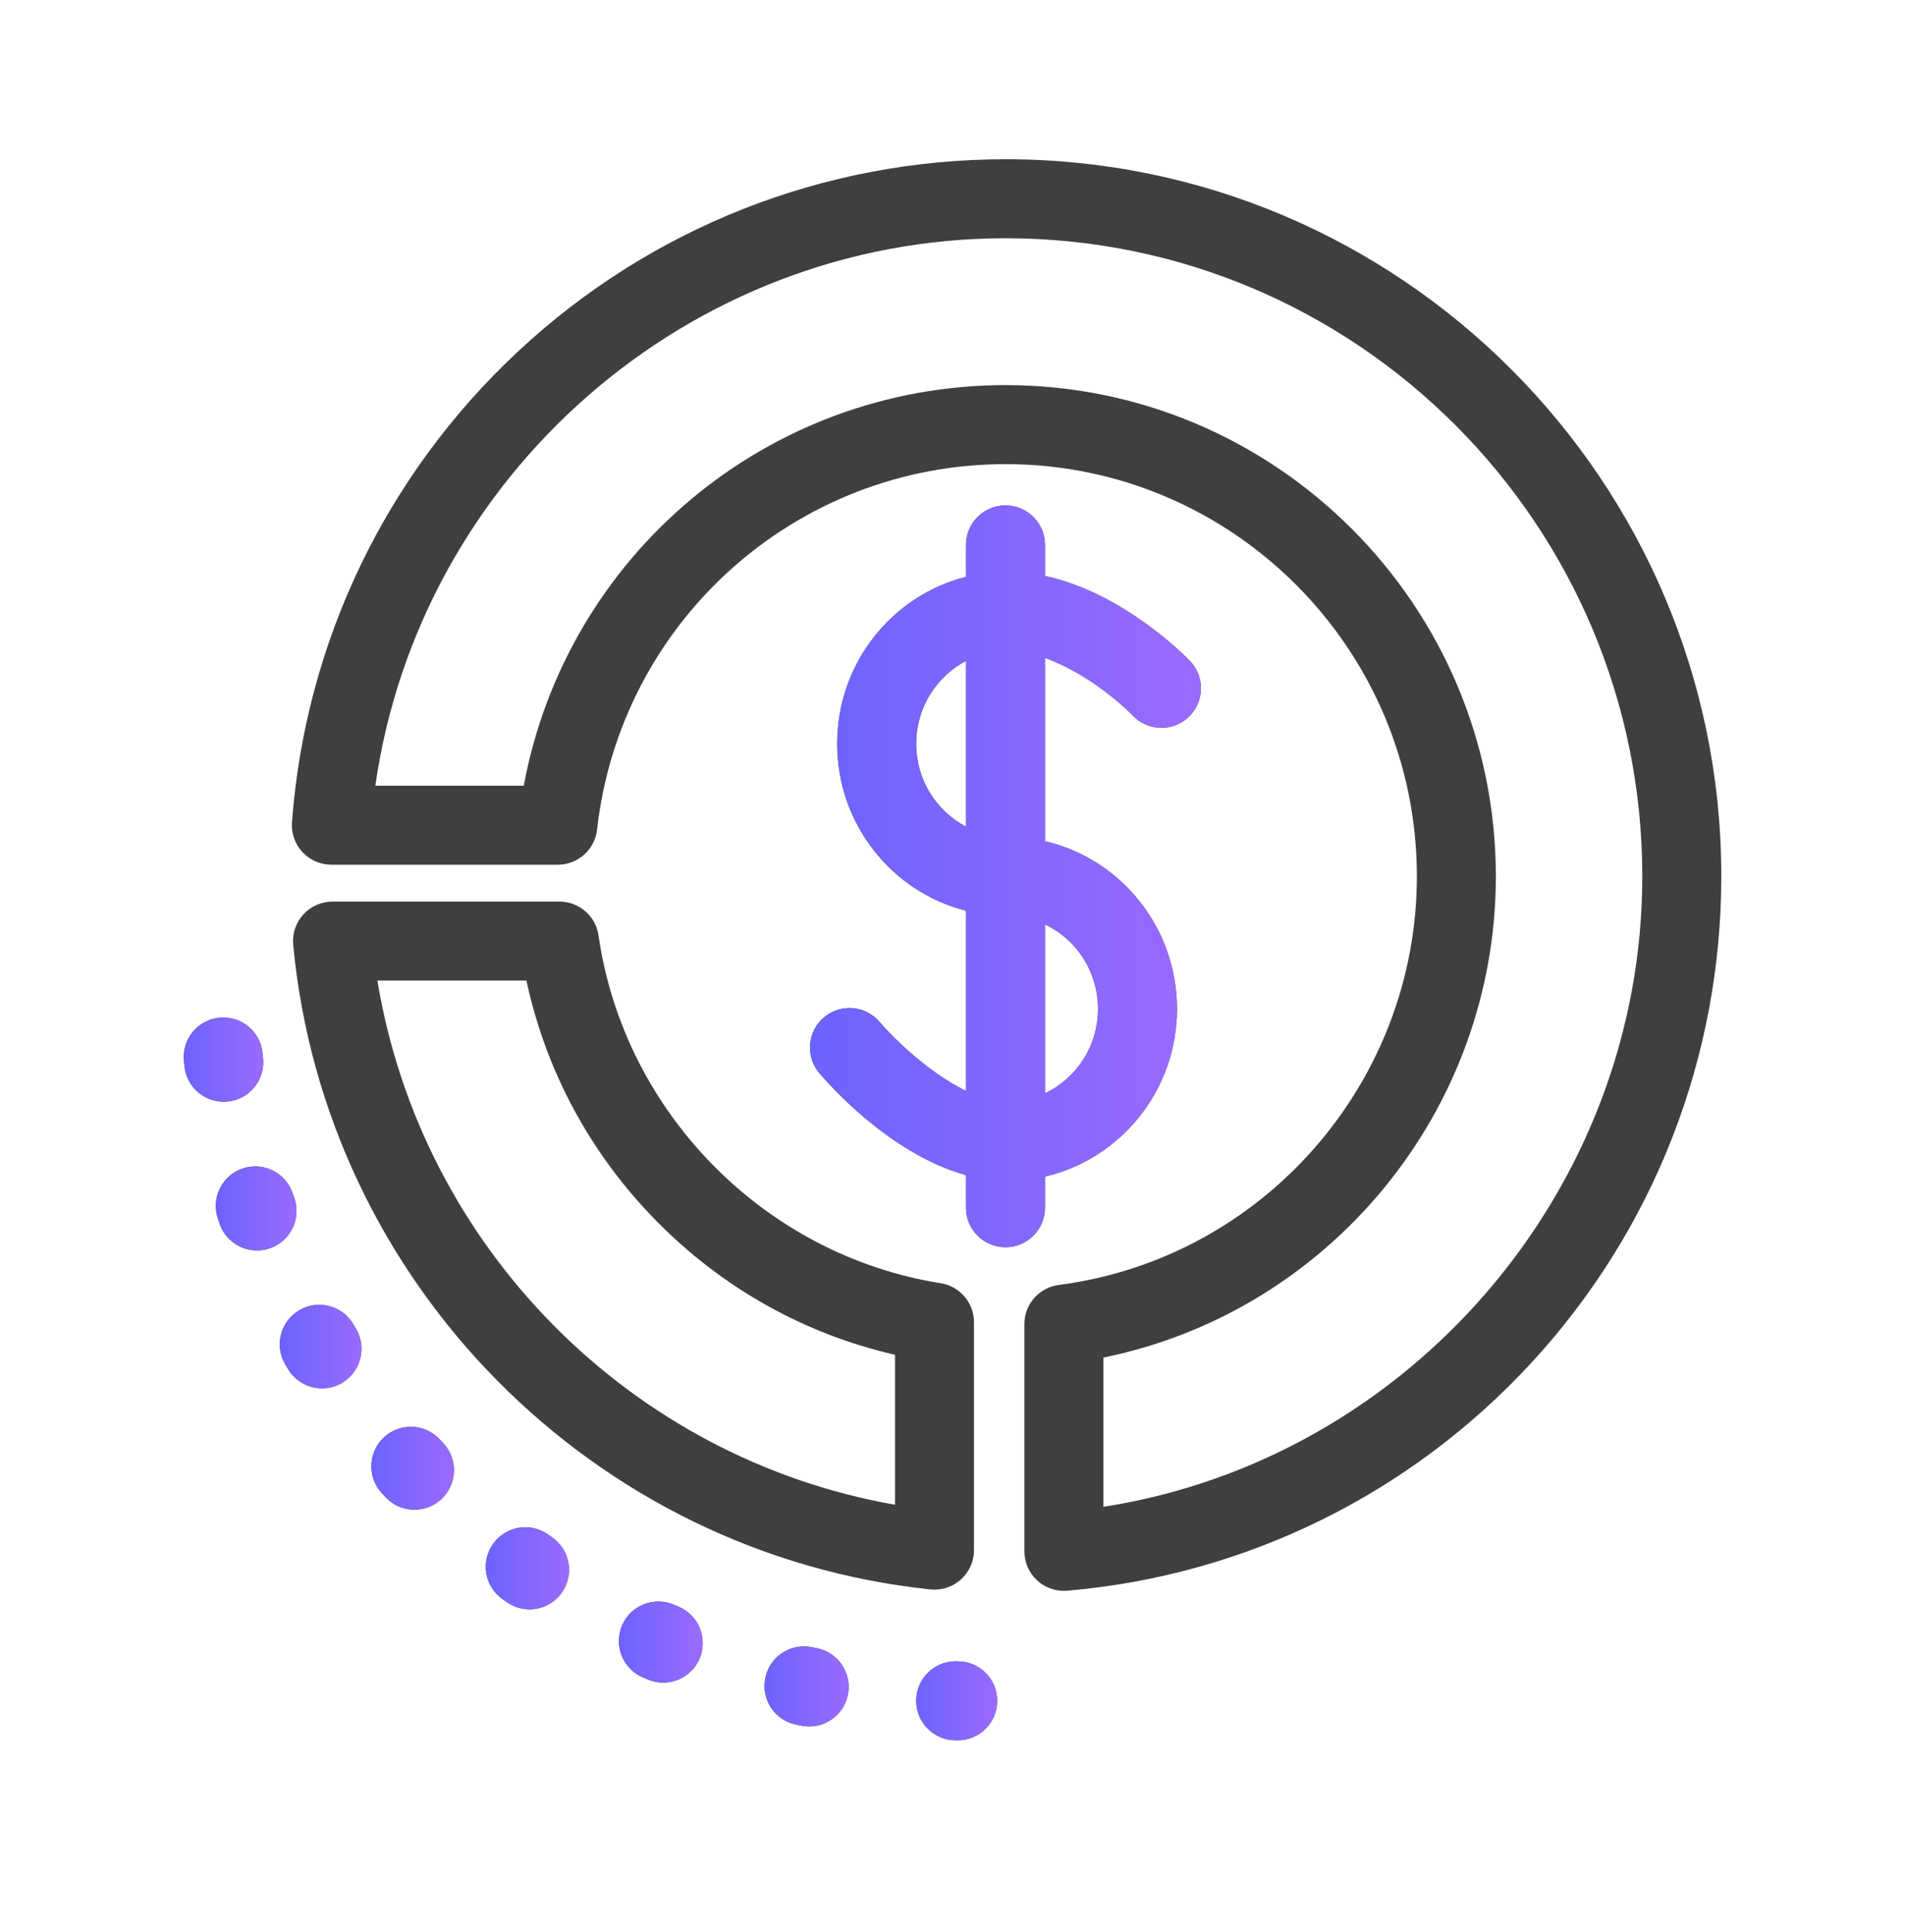 <svg width="72" height="73" viewBox="0 0 72 73" fill="none" xmlns="http://www.w3.org/2000/svg">
<g clip-path="url(#clip0_104_812)">
<path d="M39.495 45.638V44.461C42.348 43.8 44.484 41.211 44.484 38.124C44.484 35.037 42.348 32.449 39.495 31.788V24.862C40.972 25.385 42.32 26.526 42.82 27.044C43.389 27.638 44.333 27.66 44.928 27.091C45.525 26.522 45.547 25.578 44.978 24.981C44.864 24.861 42.498 22.417 39.495 21.764V20.591C39.495 19.767 38.827 19.099 38.003 19.099C37.178 19.099 36.51 19.767 36.51 20.591V21.798C33.718 22.503 31.642 25.063 31.642 28.106C31.642 31.148 33.718 33.709 36.51 34.414V41.224C35.091 40.54 33.731 39.196 33.249 38.625C32.718 37.994 31.776 37.913 31.146 38.443C30.515 38.973 30.433 39.914 30.963 40.545C31.262 40.901 33.614 43.609 36.51 44.405V45.638C36.51 46.463 37.178 47.131 38.003 47.131C38.827 47.131 39.495 46.463 39.495 45.638ZM41.499 38.124C41.499 39.539 40.676 40.759 39.495 41.316V34.932C40.676 35.489 41.499 36.709 41.499 38.124ZM34.627 28.106C34.627 26.739 35.395 25.555 36.51 24.974V31.238C35.395 30.657 34.627 29.473 34.627 28.106Z" fill="#3F3F3F"/>
<path d="M39.495 45.638V44.461C42.348 43.8 44.484 41.211 44.484 38.124C44.484 35.037 42.348 32.449 39.495 31.788V24.862C40.972 25.385 42.32 26.526 42.82 27.044C43.389 27.638 44.333 27.66 44.928 27.091C45.525 26.522 45.547 25.578 44.978 24.981C44.864 24.861 42.498 22.417 39.495 21.764V20.591C39.495 19.767 38.827 19.099 38.003 19.099C37.178 19.099 36.51 19.767 36.51 20.591V21.798C33.718 22.503 31.642 25.063 31.642 28.106C31.642 31.148 33.718 33.709 36.51 34.414V41.224C35.091 40.54 33.731 39.196 33.249 38.625C32.718 37.994 31.776 37.913 31.146 38.443C30.515 38.973 30.433 39.914 30.963 40.545C31.262 40.901 33.614 43.609 36.51 44.405V45.638C36.51 46.463 37.178 47.131 38.003 47.131C38.827 47.131 39.495 46.463 39.495 45.638ZM41.499 38.124C41.499 39.539 40.676 40.759 39.495 41.316V34.932C40.676 35.489 41.499 36.709 41.499 38.124ZM34.627 28.106C34.627 26.739 35.395 25.555 36.51 24.974V31.238C35.395 30.657 34.627 29.473 34.627 28.106Z" fill="url(#paint0_linear_104_812)"/>
<path d="M35.164 60.062C35.216 60.067 35.267 60.07 35.319 60.07C35.687 60.07 36.043 59.935 36.318 59.687C36.633 59.404 36.812 59.001 36.812 58.578V49.965C36.812 49.231 36.278 48.606 35.553 48.491C28.898 47.437 23.581 42.034 22.622 35.351C22.517 34.616 21.887 34.07 21.145 34.07H12.567C12.147 34.07 11.746 34.248 11.463 34.559C11.18 34.87 11.041 35.285 11.081 35.704C12.291 48.484 22.42 58.728 35.164 60.062ZM19.897 37.055C20.635 40.49 22.32 43.612 24.815 46.145C27.312 48.68 30.407 50.411 33.827 51.196V56.863C23.812 55.103 15.917 47.111 14.264 37.055L19.897 37.055Z" fill="#3F3F3F"/>
<path d="M13.348 50.035C12.926 49.327 12.009 49.096 11.302 49.519C10.594 49.941 10.363 50.858 10.786 51.565C10.822 51.627 10.859 51.688 10.896 51.749C11.178 52.209 11.669 52.463 12.171 52.463C12.437 52.463 12.706 52.392 12.948 52.244C13.652 51.813 13.873 50.895 13.443 50.191L13.348 50.035Z" fill="#3F3F3F"/>
<path d="M13.348 50.035C12.926 49.327 12.009 49.096 11.302 49.519C10.594 49.941 10.363 50.858 10.786 51.565C10.822 51.627 10.859 51.688 10.896 51.749C11.178 52.209 11.669 52.463 12.171 52.463C12.437 52.463 12.706 52.392 12.948 52.244C13.652 51.813 13.873 50.895 13.443 50.191L13.348 50.035Z" fill="url(#paint1_linear_104_812)"/>
<path d="M8.611 41.625C9.431 41.541 10.027 40.807 9.942 39.987L9.924 39.803C9.847 38.982 9.12 38.381 8.298 38.457C7.477 38.534 6.875 39.262 6.952 40.083L6.973 40.294C7.052 41.062 7.7 41.633 8.456 41.633C8.507 41.633 8.559 41.631 8.611 41.625Z" fill="#3F3F3F"/>
<path d="M8.611 41.625C9.431 41.541 10.027 40.807 9.942 39.987L9.924 39.803C9.847 38.982 9.12 38.381 8.298 38.457C7.477 38.534 6.875 39.262 6.952 40.083L6.973 40.294C7.052 41.062 7.7 41.633 8.456 41.633C8.507 41.633 8.559 41.631 8.611 41.625Z" fill="url(#paint2_linear_104_812)"/>
<path d="M11.124 45.27L11.063 45.094C10.8 44.313 9.953 43.893 9.172 44.157C8.391 44.42 7.971 45.267 8.235 46.048L8.303 46.248C8.517 46.865 9.095 47.252 9.714 47.252C9.876 47.252 10.041 47.226 10.203 47.17C10.982 46.9 11.394 46.049 11.124 45.27Z" fill="#3F3F3F"/>
<path d="M11.124 45.27L11.063 45.094C10.8 44.313 9.953 43.893 9.172 44.157C8.391 44.42 7.971 45.267 8.235 46.048L8.303 46.248C8.517 46.865 9.095 47.252 9.714 47.252C9.876 47.252 10.041 47.226 10.203 47.17C10.982 46.9 11.394 46.049 11.124 45.27Z" fill="url(#paint3_linear_104_812)"/>
<path d="M36.208 62.779L36.121 62.778C35.297 62.778 34.629 63.446 34.629 64.271C34.629 65.095 35.297 65.763 36.121 65.763L36.185 65.764C36.188 65.764 36.193 65.764 36.197 65.764C37.015 65.764 37.682 65.103 37.689 64.283C37.695 63.458 37.032 62.785 36.208 62.779Z" fill="#3F3F3F"/>
<path d="M36.208 62.779L36.121 62.778C35.297 62.778 34.629 63.446 34.629 64.271C34.629 65.095 35.297 65.763 36.121 65.763L36.185 65.764C36.188 65.764 36.193 65.764 36.197 65.764C37.015 65.764 37.682 65.103 37.689 64.283C37.695 63.458 37.032 62.785 36.208 62.779Z" fill="url(#paint4_linear_104_812)"/>
<path d="M30.866 62.282L30.677 62.245C29.868 62.084 29.083 62.611 28.923 63.42C28.763 64.228 29.289 65.013 30.098 65.173L30.299 65.212C30.395 65.231 30.49 65.24 30.584 65.24C31.285 65.24 31.91 64.744 32.048 64.031C32.205 63.221 31.675 62.438 30.866 62.282Z" fill="#3F3F3F"/>
<path d="M30.866 62.282L30.677 62.245C29.868 62.084 29.083 62.611 28.923 63.42C28.763 64.228 29.289 65.013 30.098 65.173L30.299 65.212C30.395 65.231 30.49 65.24 30.584 65.24C31.285 65.24 31.91 64.744 32.048 64.031C32.205 63.221 31.675 62.438 30.866 62.282Z" fill="url(#paint5_linear_104_812)"/>
<path d="M25.644 60.714L25.469 60.64C24.711 60.318 23.834 60.669 23.511 61.427C23.187 62.186 23.54 63.062 24.298 63.386L24.49 63.467C24.679 63.546 24.874 63.584 25.066 63.584C25.65 63.584 26.204 63.239 26.444 62.668C26.762 61.907 26.404 61.032 25.644 60.714Z" fill="#3F3F3F"/>
<path d="M25.644 60.714L25.469 60.64C24.711 60.318 23.834 60.669 23.511 61.427C23.187 62.186 23.54 63.062 24.298 63.386L24.49 63.467C24.679 63.546 24.874 63.584 25.066 63.584C25.65 63.584 26.204 63.239 26.444 62.668C26.762 61.907 26.404 61.032 25.644 60.714Z" fill="url(#paint6_linear_104_812)"/>
<path d="M16.622 54.395C16.061 53.791 15.117 53.756 14.512 54.316C13.908 54.877 13.873 55.822 14.434 56.426L14.573 56.576C14.867 56.89 15.265 57.049 15.664 57.049C16.029 57.049 16.395 56.915 16.683 56.646C17.285 56.083 17.317 55.138 16.753 54.536L16.622 54.395Z" fill="#3F3F3F"/>
<path d="M16.622 54.395C16.061 53.791 15.117 53.756 14.512 54.316C13.908 54.877 13.873 55.822 14.434 56.426L14.573 56.576C14.867 56.89 15.265 57.049 15.664 57.049C16.029 57.049 16.395 56.915 16.683 56.646C17.285 56.083 17.317 55.138 16.753 54.536L16.622 54.395Z" fill="url(#paint7_linear_104_812)"/>
<path d="M20.865 58.094L20.713 57.987C20.039 57.512 19.108 57.672 18.633 58.346C18.157 59.019 18.318 59.951 18.991 60.426L19.165 60.548C19.424 60.727 19.721 60.813 20.014 60.813C20.487 60.813 20.952 60.589 21.242 60.171C21.711 59.493 21.543 58.563 20.865 58.094Z" fill="#3F3F3F"/>
<path d="M20.865 58.094L20.713 57.987C20.039 57.512 19.108 57.672 18.633 58.346C18.157 59.019 18.318 59.951 18.991 60.426L19.165 60.548C19.424 60.727 19.721 60.813 20.014 60.813C20.487 60.813 20.952 60.589 21.242 60.171C21.711 59.493 21.543 58.563 20.865 58.094Z" fill="url(#paint8_linear_104_812)"/>
<path d="M38.008 6.018C31.138 6.018 24.589 8.601 19.567 13.292C14.572 17.958 11.543 24.272 11.035 31.073C11.005 31.486 11.147 31.895 11.43 32.199C11.712 32.503 12.109 32.676 12.524 32.676H21.083C21.842 32.676 22.481 32.105 22.566 31.351C23.452 23.477 30.09 17.539 38.008 17.539C46.579 17.539 53.551 24.526 53.551 33.115C53.551 40.92 47.733 47.558 40.018 48.556C39.274 48.652 38.717 49.286 38.717 50.036V58.624C38.717 59.042 38.892 59.44 39.2 59.723C39.477 59.977 39.837 60.116 40.21 60.116C40.252 60.116 40.294 60.114 40.337 60.111C47.062 59.535 53.296 56.472 57.891 51.485C62.512 46.469 65.057 39.945 65.057 33.115C65.056 18.173 52.922 6.018 38.008 6.018ZM41.702 56.941V51.3C50.246 49.568 56.536 41.971 56.536 33.115C56.536 22.88 48.224 14.553 38.008 14.553C29.019 14.553 21.413 20.973 19.796 29.691H14.186C15.858 17.966 26.024 9.003 38.008 9.003C51.276 9.003 62.071 19.819 62.071 33.115C62.071 44.98 53.248 55.143 41.702 56.941Z" fill="#3F3F3F"/>
</g>
<defs>
<linearGradient id="paint0_linear_104_812" x1="30.671" y1="33.115" x2="45.332" y2="33.115" gradientUnits="userSpaceOnUse">
<stop stop-color="#6C63FF"/>
<stop offset="1" stop-color="#9A6AFF"/>
</linearGradient>
<linearGradient id="paint1_linear_104_812" x1="10.586" y1="50.885" x2="13.65" y2="50.885" gradientUnits="userSpaceOnUse">
<stop stop-color="#6C63FF"/>
<stop offset="1" stop-color="#9A6AFF"/>
</linearGradient>
<linearGradient id="paint2_linear_104_812" x1="6.957" y1="40.042" x2="9.938" y2="40.042" gradientUnits="userSpaceOnUse">
<stop stop-color="#6C63FF"/>
<stop offset="1" stop-color="#9A6AFF"/>
</linearGradient>
<linearGradient id="paint3_linear_104_812" x1="8.168" y1="45.665" x2="11.194" y2="45.665" gradientUnits="userSpaceOnUse">
<stop stop-color="#6C63FF"/>
<stop offset="1" stop-color="#9A6AFF"/>
</linearGradient>
<linearGradient id="paint4_linear_104_812" x1="34.641" y1="64.271" x2="37.677" y2="64.271" gradientUnits="userSpaceOnUse">
<stop stop-color="#6C63FF"/>
<stop offset="1" stop-color="#9A6AFF"/>
</linearGradient>
<linearGradient id="paint5_linear_104_812" x1="28.907" y1="63.728" x2="32.063" y2="63.728" gradientUnits="userSpaceOnUse">
<stop stop-color="#6C63FF"/>
<stop offset="1" stop-color="#9A6AFF"/>
</linearGradient>
<linearGradient id="paint6_linear_104_812" x1="23.403" y1="62.052" x2="26.547" y2="62.052" gradientUnits="userSpaceOnUse">
<stop stop-color="#6C63FF"/>
<stop offset="1" stop-color="#9A6AFF"/>
</linearGradient>
<linearGradient id="paint7_linear_104_812" x1="14.047" y1="55.483" x2="17.144" y2="55.483" gradientUnits="userSpaceOnUse">
<stop stop-color="#6C63FF"/>
<stop offset="1" stop-color="#9A6AFF"/>
</linearGradient>
<linearGradient id="paint8_linear_104_812" x1="18.372" y1="59.264" x2="21.495" y2="59.264" gradientUnits="userSpaceOnUse">
<stop stop-color="#6C63FF"/>
<stop offset="1" stop-color="#9A6AFF"/>
</linearGradient>
<clipPath id="clip0_104_812">
<rect width="59.746" height="59.746" fill="white" transform="translate(6.125 6.018)"/>
</clipPath>
</defs>
</svg>
